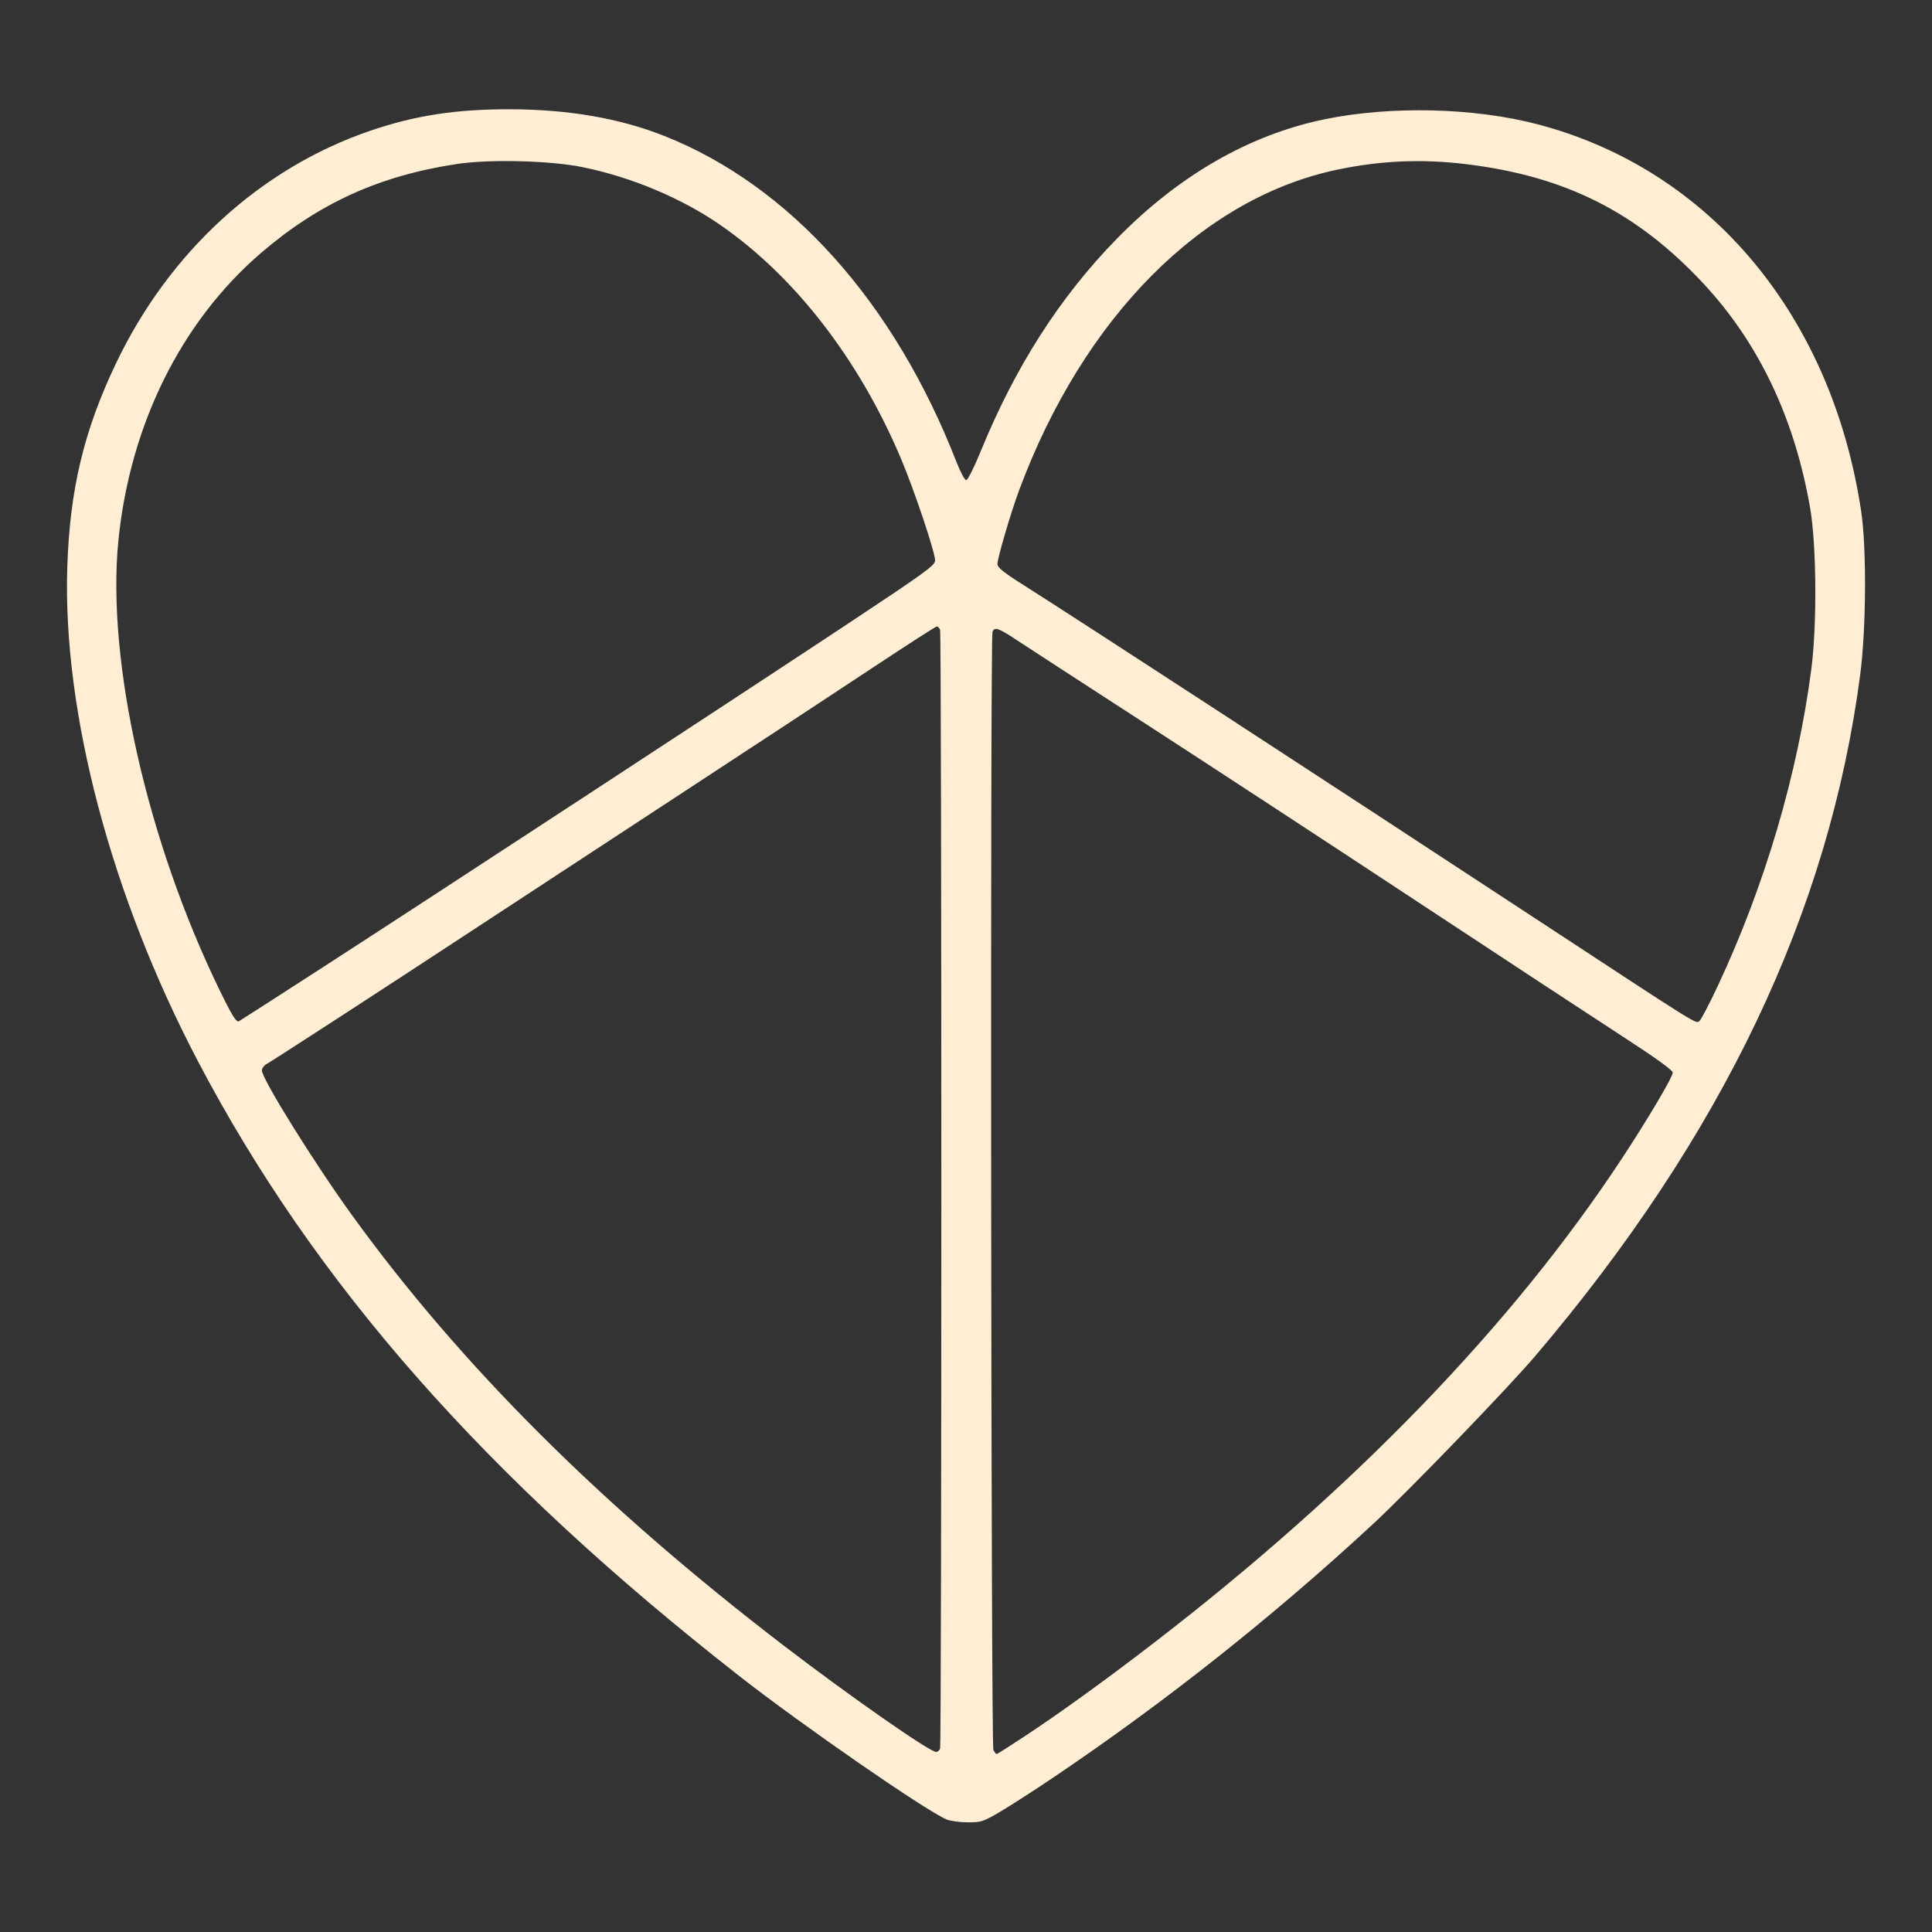 <?xml version="1.0" encoding="UTF-8" standalone="no"?>
<!-- Created with Inkscape (http://www.inkscape.org/) -->

<svg
   width="1024"
   height="1024"
   viewBox="0 0 1024 1024"
   version="1.1"
   id="svg1"
   xml:space="preserve"
   inkscape:version="1.4.1 (93de688d07, 2025-03-30)"
   sodipodi:docname="heart-contour.svg"
   xmlns:inkscape="http://www.inkscape.org/namespaces/inkscape"
   xmlns:sodipodi="http://sodipodi.sourceforge.net/DTD/sodipodi-0.dtd"
   xmlns="http://www.w3.org/2000/svg"
   xmlns:svg="http://www.w3.org/2000/svg"><rect x="0" y="0" width="1024" height="1024" fill="#333333" stroke="none"/><sodipodi:namedview
     id="namedview1"
     pagecolor="#505050"
     bordercolor="#eeeeee"
     borderopacity="1"
     inkscape:showpageshadow="0"
     inkscape:pageopacity="0"
     inkscape:pagecheckerboard="0"
     inkscape:deskcolor="#505050"
     inkscape:document-units="px"
     inkscape:zoom="0.30245388"
     inkscape:cx="353.77295"
     inkscape:cy="500.90282"
     inkscape:window-width="2560"
     inkscape:window-height="1440"
     inkscape:window-x="0"
     inkscape:window-y="0"
     inkscape:window-maximized="1"
     inkscape:current-layer="layer1"
     showgrid="false" /><defs
     id="defs1" /><g
     inkscape:label="Слой 1"
     inkscape:groupmode="layer"
     id="layer1"
     style="display:inline"><path
       style="display:inline;fill:#ffedd4;fill-opacity:1;stroke-width:2.233"
       d="M 501.532,964.285 C 489.457,958.885 425.209,914.408 392.111,888.536 257.41,783.245 166.591,680.104 104.769,562.21 58.885,474.709 33.232,377.727 35.653,300.909 36.957,259.512 44.475,228.081 61.644,192.243 89.875,133.317 138.12,89.22 196.084,69.361 219.796,61.237 241.37,57.891 269.87,57.914 c 31.168,0.026 58.557,4.74 82.296,14.164 66.562,26.425 121.814,88.107 154.786,172.799 2.06,5.292 4.386,9.621 5.169,9.621 0.785,0 4.221,-6.85 7.664,-15.281 18.324,-44.867 41.946,-81.759 72.131,-112.647 32.81,-33.575 70.333,-55.156 110.141,-63.346 35.312,-7.266 79.609,-6.173 113.458,2.797 90.909,24.093 155.394,101.387 170.935,204.891 2.938,19.565 2.688,62.337 -0.507,86.722 -16.478,125.775 -73.045,244.397 -172.131,360.959 -14.505,17.063 -67.294,71.763 -85.857,88.964 -52.691,48.826 -109.856,94.191 -168.921,134.051 -10.341,6.978 -23.24,15.303 -28.666,18.5 -9.354,5.511 -10.268,5.81 -17.62,5.768 -4.265,-0.025 -9.312,-0.741 -11.216,-1.592 z m 41.241,-43.806 c 18.858,-12.439 42.693,-29.651 68.068,-49.155 106.492,-81.853 190.866,-169.15 249.083,-257.712 13.767,-20.942 26.661,-42.759 26.661,-45.111 0,-1.282 -8.913,-7.705 -26.706,-19.246 -14.688,-9.527 -63.874,-41.834 -109.302,-71.795 -45.428,-29.961 -109.605,-71.966 -142.615,-93.345 -33.011,-21.379 -64.125,-41.588 -69.144,-44.909 -9.711,-6.427 -11.721,-7.095 -12.784,-4.248 -1.231,3.299 -0.764,590.177 0.472,592.551 0.627,1.204 1.398,2.189 1.714,2.189 0.316,0 6.865,-4.149 14.553,-9.221 z m -44.506,6.298 c 0.874,-2.341 0.874,-590.609 0,-592.95 -0.368,-0.985 -1.139,-1.79 -1.713,-1.79 -0.575,0 -15.513,9.596 -33.196,21.326 -17.683,11.729 -64.859,42.731 -104.835,68.894 -39.976,26.163 -88.79,58.149 -108.476,71.081 -45.113,29.636 -105.494,68.841 -108.751,70.611 -1.363,0.741 -2.478,2.28 -2.478,3.422 0,4.507 27.959,49.386 47.995,77.039 57.781,79.751 132.705,154.384 228.976,228.087 35.164,26.921 76.966,56.071 80.406,56.071 0.772,0 1.704,-0.806 2.072,-1.79 z M 910.366,522.768 c 24.934,-53.133 42.411,-112.279 49.67,-168.093 3.072,-23.621 2.758,-65.843 -0.635,-85.461 -8.241,-47.644 -27.301,-87.64 -56.809,-119.207 C 867.339,112.295 829.439,93.299 776.833,86.974 753.57,84.177 732.03,85.093 709.118,89.854 637.199,104.799 574.409,167.942 540.199,259.723 c -4.452,11.945 -11.529,36.035 -11.529,39.245 0,1.784 3.131,4.34 12.94,10.562 34.156,21.668 155.366,100.638 277.797,180.988 82.29,54.006 79.423,52.221 81.328,50.624 0.915,-0.767 5.249,-9.035 9.631,-18.374 z M 170.986,512.761 C 230.272,474.434 388.776,370.726 448.001,331.511 c 42.647,-28.238 47.629,-31.844 47.619,-34.466 -0.018,-4.369 -10.971,-37.091 -17.984,-53.724 C 455.41,190.608 421.366,146.566 381.649,119.145 361.186,105.017 334.696,93.895 308.965,88.627 291.797,85.113 259.814,84.284 242.338,86.901 c -41.067,6.149 -73.312,20.786 -104.071,47.242 -42.244,36.334 -69.363,91.03 -75.508,152.291 -6.385,63.652 15.156,159.326 53.696,238.492 6.094,12.517 8.424,16.39 9.929,16.503 0.127,0.009 20.198,-12.891 44.602,-28.667 z"
       id="heart-contour"
       inkscape:label="heart-contour" /></g></svg>
